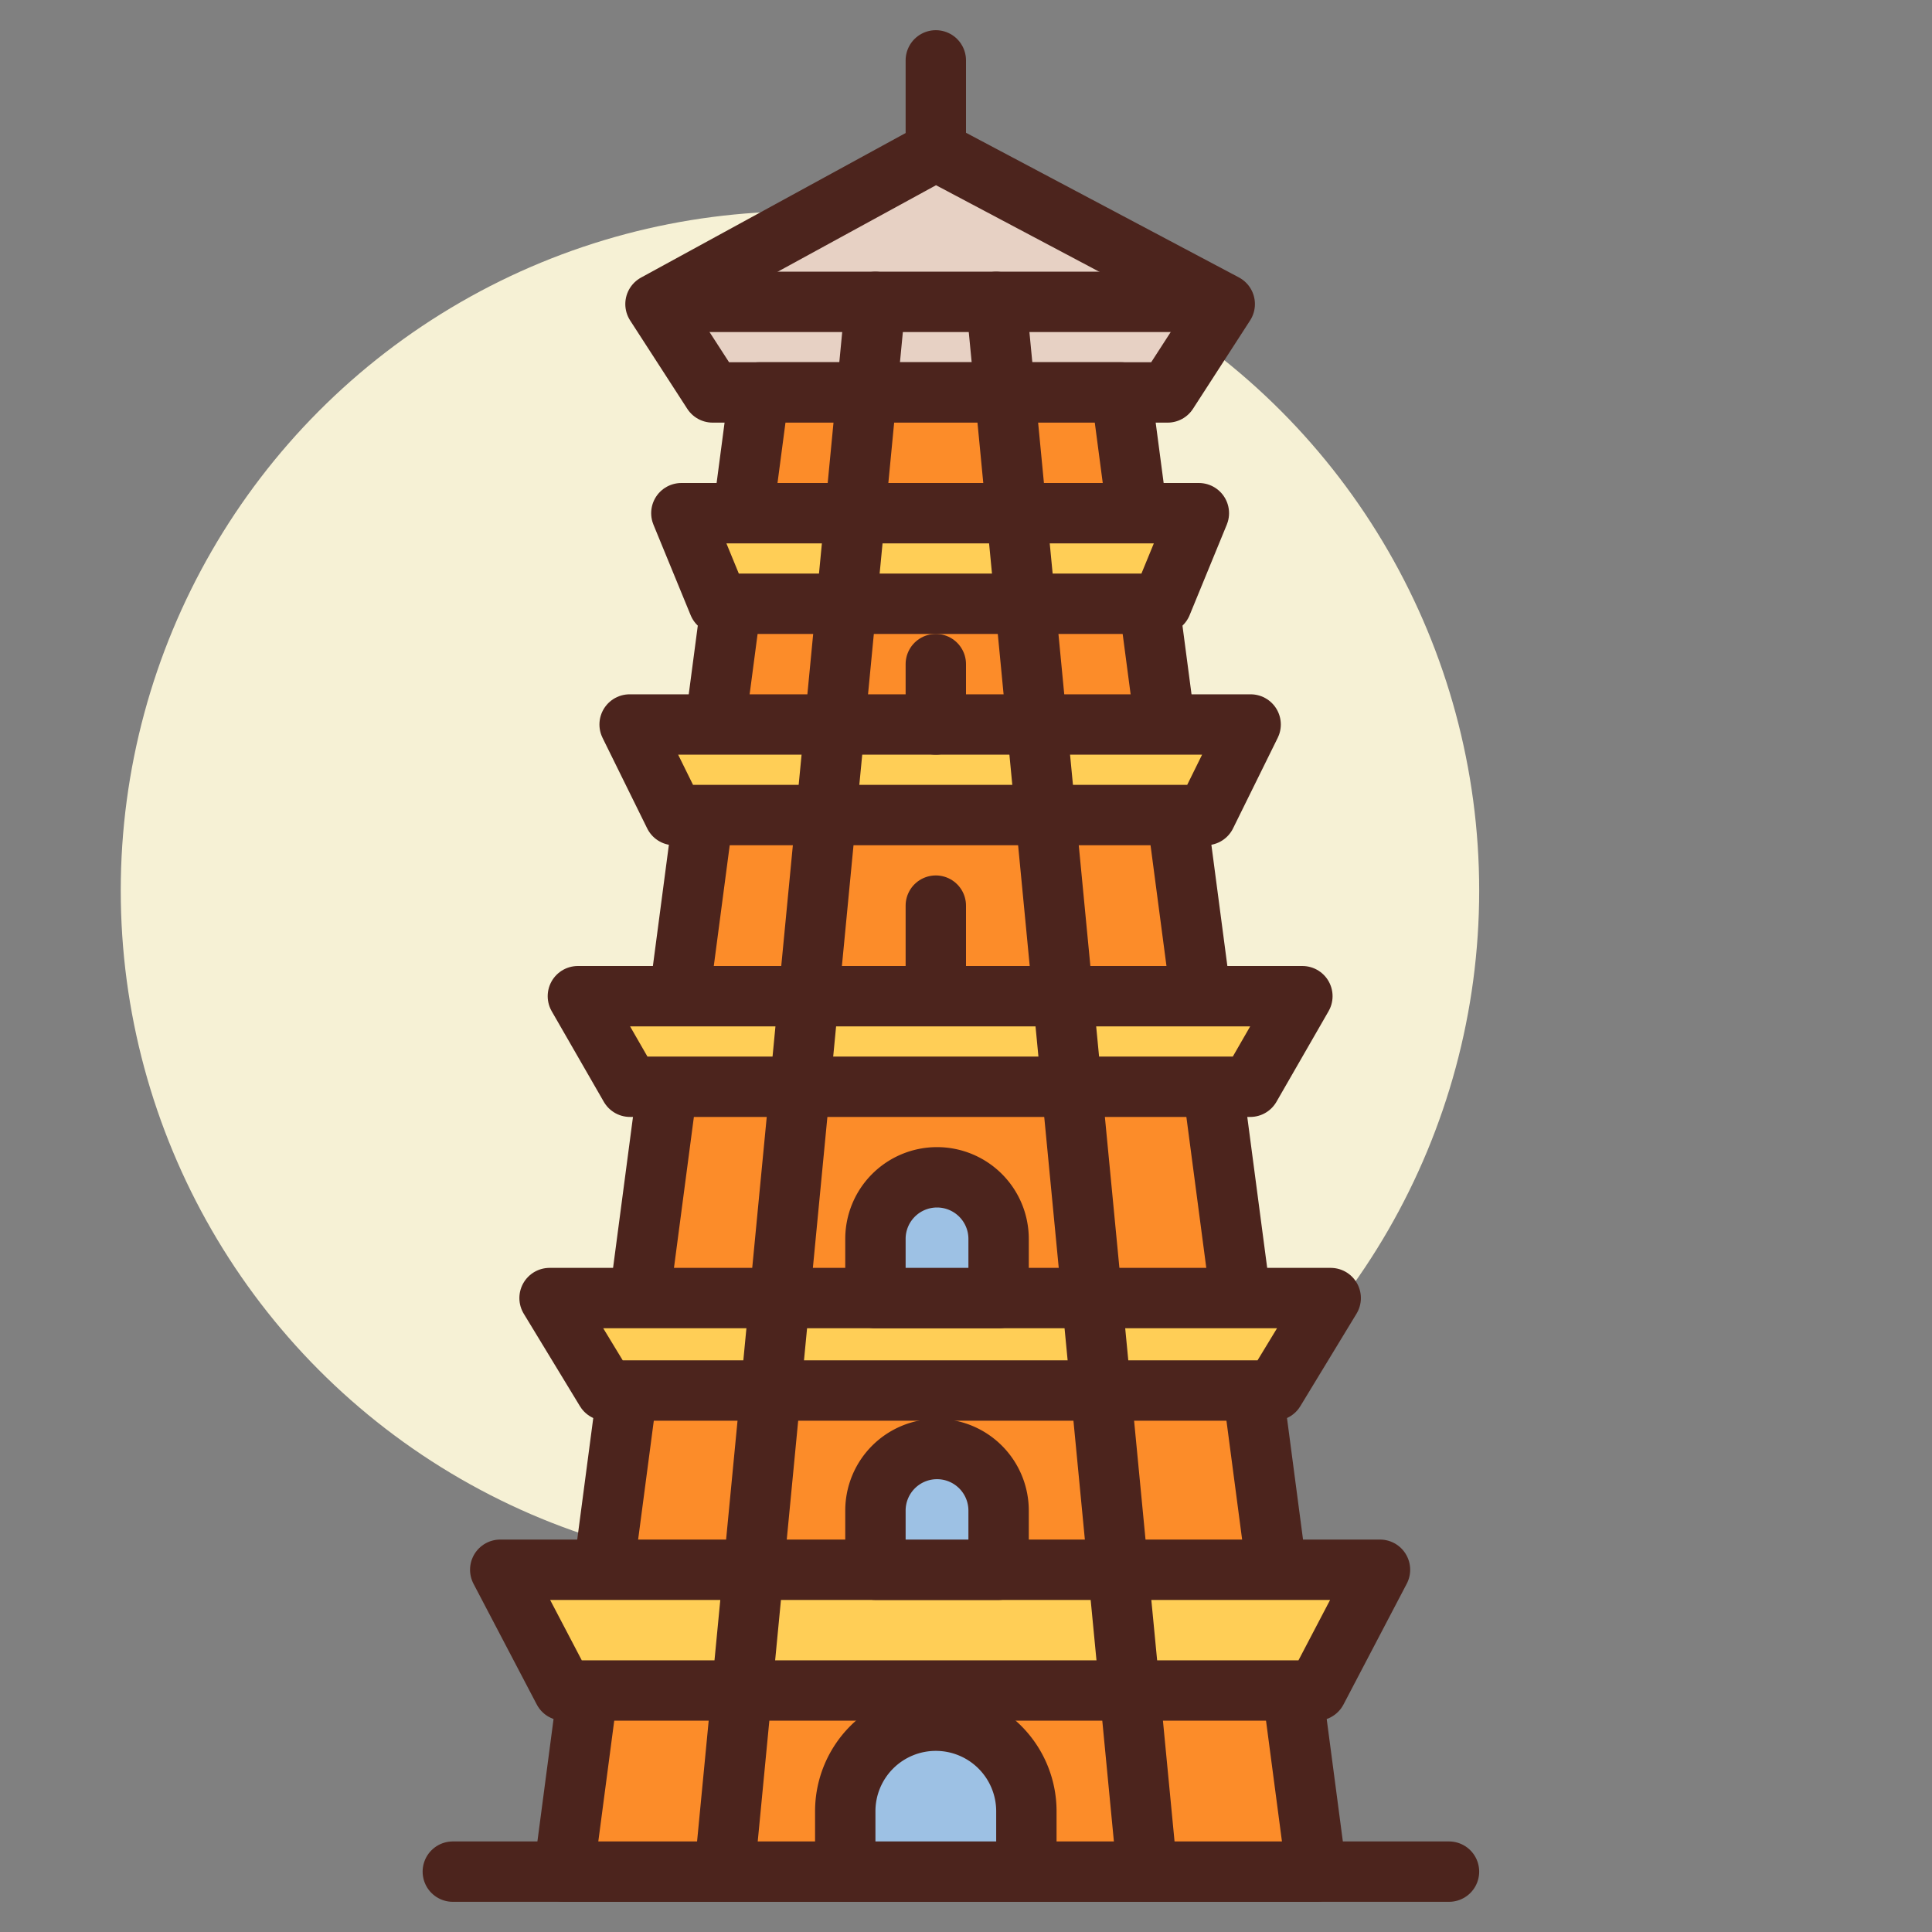 <svg xmlns="http://www.w3.org/2000/svg" width="25" height="25" viewBox="0 0 64 64" xmlns:v="https://vecta.io/nano"><rect x="0" y="0" width="64" height="64" fill="#808080" stroke="none"/><circle cx="26.5" cy="29.5" r="22.5" fill="#F6F1D5"/><g stroke="#4c241d" stroke-linejoin="round" stroke-width="2"><path d="M38.679 13H23.607l-1.893-2.927L31 5l9.571 5.073L38.679 13z" fill="#e7d1c4"/><path d="M15 62h33" fill="none" stroke-linecap="round"/><path d="M43.607 62H18.679l6.464-49h12l6.464 49z" fill="#fc8c29"/><path d="M43.619 56H18.667l-2.096-4h29.143l-2.095 4zm-1.399-9.937H20.066L18.205 43h25.876l-1.861 3.063zM41.417 36H20.869l-1.726-3h24l-1.726 3zm-1.468-9H22.336l-1.479-3h20.572l-1.48 3zm-1.467-7H23.804l-1.233-3h17.143l-1.232 3z" fill="#ffce56"/><path d="M38 62l-5-52m-9 52l5-52m2 14v-2m0 10v-2" fill="none" stroke-linecap="round"/><path d="M31.04 39h0a2.04 2.04 0 0 1 2.04 2.04V43a0 0 0 0 1 0 0H29a0 0 0 0 1 0 0v-1.96A2.04 2.04 0 0 1 31.04 39zm0 9h0a2.04 2.04 0 0 1 2.04 2.04V52a0 0 0 0 1 0 0H29a0 0 0 0 1 0 0v-1.96A2.04 2.04 0 0 1 31.04 48zM31 57h0a3 3 0 0 1 3 3v2a0 0 0 0 1 0 0h-6a0 0 0 0 1 0 0v-2a3 3 0 0 1 3-3z" fill="#9dc1e4"/><path d="M23 10h17m-9-5V2" fill="none" stroke-linecap="round"/></g></svg>
